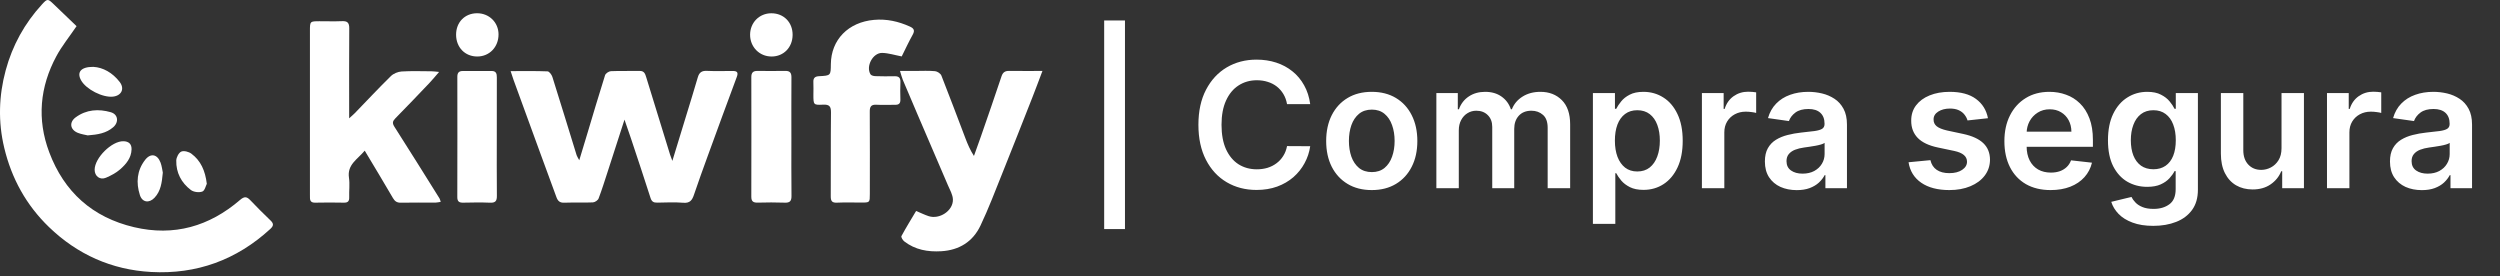 <svg xmlns="http://www.w3.org/2000/svg" width="181" height="20" viewBox="0 0 181 20" fill="none"><rect x="0" y="0" width="181" height="20" fill="#333333" stroke="none"/><path d="M81.448 1.483V16.585H79.942V1.483H81.448ZM94.859 7.541H93.182C93.134 7.266 93.046 7.022 92.918 6.81C92.789 6.595 92.629 6.413 92.438 6.263C92.246 6.114 92.028 6.001 91.783 5.927C91.541 5.849 91.279 5.81 90.999 5.81C90.499 5.81 90.057 5.936 89.671 6.187C89.285 6.435 88.984 6.8 88.765 7.281C88.547 7.759 88.438 8.344 88.438 9.034C88.438 9.737 88.547 10.329 88.765 10.81C88.987 11.288 89.288 11.65 89.671 11.895C90.057 12.137 90.498 12.258 90.994 12.258C91.269 12.258 91.526 12.222 91.765 12.151C92.007 12.076 92.224 11.967 92.415 11.823C92.61 11.68 92.773 11.504 92.904 11.294C93.039 11.085 93.131 10.846 93.182 10.577L94.859 10.586C94.796 11.022 94.66 11.432 94.451 11.814C94.245 12.197 93.974 12.535 93.64 12.828C93.305 13.118 92.913 13.345 92.465 13.509C92.016 13.671 91.519 13.752 90.972 13.752C90.164 13.752 89.444 13.565 88.81 13.191C88.176 12.817 87.677 12.278 87.312 11.572C86.948 10.867 86.765 10.021 86.765 9.034C86.765 8.045 86.949 7.199 87.317 6.496C87.685 5.791 88.185 5.251 88.819 4.877C89.453 4.504 90.17 4.317 90.972 4.317C91.483 4.317 91.958 4.389 92.397 4.532C92.837 4.676 93.229 4.886 93.572 5.164C93.916 5.439 94.199 5.777 94.42 6.178C94.644 6.575 94.79 7.03 94.859 7.541ZM99.315 13.761C98.643 13.761 98.06 13.613 97.567 13.317C97.073 13.021 96.691 12.607 96.419 12.075C96.15 11.542 96.015 10.921 96.015 10.209C96.015 9.498 96.15 8.874 96.419 8.339C96.691 7.804 97.073 7.389 97.567 7.093C98.06 6.797 98.643 6.649 99.315 6.649C99.988 6.649 100.571 6.797 101.064 7.093C101.557 7.389 101.939 7.804 102.208 8.339C102.48 8.874 102.616 9.498 102.616 10.209C102.616 10.921 102.48 11.542 102.208 12.075C101.939 12.607 101.557 13.021 101.064 13.317C100.571 13.613 99.988 13.761 99.315 13.761ZM99.324 12.46C99.689 12.46 99.994 12.36 100.239 12.16C100.484 11.956 100.667 11.684 100.786 11.344C100.909 11.003 100.97 10.623 100.97 10.205C100.97 9.783 100.909 9.402 100.786 9.061C100.667 8.717 100.484 8.444 100.239 8.241C99.994 8.037 99.689 7.936 99.324 7.936C98.951 7.936 98.64 8.037 98.392 8.241C98.147 8.444 97.963 8.717 97.84 9.061C97.721 9.402 97.661 9.783 97.661 10.205C97.661 10.623 97.721 11.003 97.84 11.344C97.963 11.684 98.147 11.956 98.392 12.16C98.64 12.36 98.951 12.46 99.324 12.46ZM103.993 13.626V6.738H105.545V7.909H105.626C105.769 7.514 106.007 7.206 106.339 6.985C106.67 6.761 107.067 6.649 107.527 6.649C107.993 6.649 108.386 6.762 108.706 6.989C109.029 7.214 109.256 7.52 109.388 7.909H109.46C109.612 7.526 109.869 7.221 110.231 6.994C110.596 6.764 111.028 6.649 111.527 6.649C112.161 6.649 112.678 6.849 113.078 7.25C113.479 7.65 113.679 8.235 113.679 9.003V13.626H112.051V9.254C112.051 8.826 111.938 8.514 111.711 8.317C111.483 8.116 111.205 8.016 110.877 8.016C110.485 8.016 110.179 8.139 109.957 8.384C109.739 8.626 109.63 8.942 109.63 9.33V13.626H108.038V9.187C108.038 8.831 107.931 8.547 107.715 8.335C107.503 8.122 107.225 8.016 106.881 8.016C106.648 8.016 106.436 8.076 106.244 8.196C106.053 8.312 105.901 8.478 105.787 8.693C105.673 8.906 105.617 9.154 105.617 9.438V13.626H103.993ZM115.326 16.209V6.738H116.922V7.877H117.016C117.1 7.71 117.218 7.532 117.371 7.344C117.523 7.152 117.729 6.989 117.99 6.855C118.25 6.717 118.581 6.649 118.985 6.649C119.517 6.649 119.997 6.785 120.424 7.057C120.855 7.326 121.196 7.725 121.447 8.254C121.701 8.78 121.828 9.426 121.828 10.191C121.828 10.947 121.704 11.59 121.456 12.119C121.208 12.648 120.87 13.052 120.442 13.33C120.015 13.608 119.531 13.747 118.989 13.747C118.595 13.747 118.268 13.681 118.007 13.55C117.747 13.418 117.538 13.26 117.38 13.074C117.224 12.886 117.103 12.708 117.016 12.541H116.949V16.209H115.326ZM116.918 10.182C116.918 10.628 116.981 11.018 117.106 11.352C117.235 11.687 117.419 11.949 117.658 12.137C117.9 12.323 118.193 12.415 118.537 12.415C118.895 12.415 119.196 12.32 119.438 12.128C119.68 11.934 119.862 11.669 119.985 11.335C120.111 10.997 120.173 10.613 120.173 10.182C120.173 9.755 120.112 9.375 119.989 9.043C119.867 8.711 119.685 8.451 119.442 8.263C119.2 8.075 118.898 7.98 118.537 7.98C118.19 7.98 117.895 8.072 117.653 8.254C117.411 8.436 117.227 8.692 117.102 9.021C116.979 9.35 116.918 9.737 116.918 10.182ZM123.218 13.626V6.738H124.792V7.886H124.864C124.989 7.489 125.204 7.182 125.509 6.967C125.817 6.749 126.169 6.64 126.563 6.64C126.653 6.64 126.753 6.644 126.864 6.653C126.977 6.659 127.071 6.67 127.146 6.685V8.178C127.077 8.154 126.968 8.133 126.819 8.115C126.672 8.094 126.53 8.084 126.393 8.084C126.097 8.084 125.831 8.148 125.595 8.276C125.361 8.402 125.178 8.577 125.043 8.801C124.909 9.025 124.841 9.284 124.841 9.577V13.626H123.218ZM130.083 13.765C129.647 13.765 129.254 13.687 128.904 13.532C128.557 13.373 128.282 13.14 128.079 12.832C127.879 12.524 127.778 12.145 127.778 11.693C127.778 11.305 127.85 10.983 127.994 10.729C128.137 10.475 128.333 10.272 128.581 10.119C128.829 9.967 129.109 9.852 129.42 9.774C129.733 9.693 130.058 9.635 130.393 9.599C130.796 9.557 131.124 9.52 131.375 9.487C131.626 9.451 131.808 9.397 131.922 9.326C132.038 9.251 132.097 9.136 132.097 8.98V8.954C132.097 8.616 131.996 8.354 131.796 8.169C131.596 7.983 131.307 7.891 130.931 7.891C130.533 7.891 130.218 7.977 129.985 8.151C129.754 8.324 129.599 8.529 129.518 8.765L128.003 8.55C128.122 8.131 128.319 7.782 128.594 7.501C128.869 7.217 129.206 7.004 129.603 6.864C130.001 6.72 130.44 6.649 130.922 6.649C131.254 6.649 131.584 6.688 131.913 6.765C132.242 6.843 132.542 6.972 132.814 7.151C133.086 7.327 133.304 7.568 133.469 7.873C133.636 8.178 133.72 8.559 133.72 9.016V13.626H132.159V12.68H132.106C132.007 12.871 131.868 13.05 131.689 13.218C131.512 13.382 131.289 13.515 131.02 13.617C130.754 13.716 130.442 13.765 130.083 13.765ZM130.505 12.572C130.831 12.572 131.113 12.508 131.352 12.379C131.591 12.248 131.775 12.075 131.904 11.859C132.035 11.644 132.101 11.409 132.101 11.155V10.344C132.05 10.385 131.964 10.424 131.841 10.46C131.721 10.496 131.587 10.527 131.437 10.554C131.288 10.581 131.14 10.605 130.993 10.626C130.847 10.647 130.72 10.665 130.612 10.68C130.37 10.713 130.153 10.767 129.962 10.841C129.771 10.916 129.62 11.021 129.509 11.155C129.399 11.287 129.343 11.457 129.343 11.666C129.343 11.965 129.452 12.191 129.671 12.344C129.889 12.496 130.167 12.572 130.505 12.572ZM143.928 8.559L142.448 8.72C142.406 8.571 142.333 8.43 142.228 8.299C142.127 8.167 141.989 8.061 141.816 7.98C141.643 7.9 141.43 7.859 141.179 7.859C140.841 7.859 140.557 7.933 140.327 8.079C140.1 8.226 139.988 8.415 139.991 8.649C139.988 8.849 140.061 9.012 140.211 9.137C140.363 9.263 140.614 9.366 140.964 9.447L142.139 9.698C142.79 9.838 143.275 10.061 143.592 10.366C143.911 10.671 144.073 11.07 144.076 11.563C144.073 11.997 143.946 12.379 143.695 12.711C143.447 13.04 143.101 13.297 142.659 13.482C142.216 13.668 141.708 13.761 141.134 13.761C140.291 13.761 139.613 13.584 139.099 13.231C138.584 12.876 138.278 12.381 138.179 11.747L139.762 11.595C139.834 11.906 139.986 12.14 140.22 12.299C140.453 12.457 140.756 12.536 141.13 12.536C141.515 12.536 141.825 12.457 142.058 12.299C142.294 12.14 142.412 11.944 142.412 11.711C142.412 11.514 142.336 11.351 142.184 11.223C142.034 11.094 141.801 10.995 141.484 10.927L140.309 10.68C139.649 10.542 139.16 10.311 138.843 9.985C138.526 9.656 138.369 9.241 138.372 8.738C138.369 8.314 138.484 7.946 138.717 7.635C138.954 7.321 139.281 7.079 139.699 6.909C140.121 6.735 140.607 6.649 141.157 6.649C141.964 6.649 142.599 6.821 143.062 7.164C143.529 7.508 143.817 7.973 143.928 8.559ZM148.464 13.761C147.773 13.761 147.177 13.617 146.674 13.33C146.175 13.04 145.791 12.63 145.522 12.101C145.253 11.569 145.118 10.943 145.118 10.223C145.118 9.514 145.253 8.892 145.522 8.357C145.794 7.819 146.174 7.401 146.661 7.102C147.148 6.8 147.721 6.649 148.378 6.649C148.803 6.649 149.204 6.717 149.58 6.855C149.96 6.989 150.295 7.199 150.585 7.483C150.878 7.767 151.108 8.128 151.275 8.568C151.443 9.004 151.526 9.524 151.526 10.128V10.626H145.881V9.532H149.97C149.967 9.221 149.9 8.945 149.769 8.702C149.637 8.457 149.453 8.264 149.217 8.124C148.984 7.983 148.712 7.913 148.401 7.913C148.069 7.913 147.778 7.994 147.526 8.155C147.275 8.314 147.08 8.523 146.939 8.783C146.802 9.04 146.731 9.323 146.728 9.631V10.586C146.728 10.986 146.802 11.33 146.948 11.617C147.094 11.901 147.299 12.119 147.562 12.272C147.825 12.421 148.133 12.496 148.486 12.496C148.722 12.496 148.936 12.463 149.127 12.397C149.319 12.329 149.485 12.228 149.625 12.097C149.766 11.965 149.872 11.802 149.943 11.608L151.459 11.778C151.363 12.179 151.181 12.529 150.912 12.828C150.646 13.124 150.305 13.354 149.89 13.518C149.474 13.68 148.999 13.761 148.464 13.761ZM155.895 16.352C155.312 16.352 154.811 16.273 154.393 16.115C153.974 15.959 153.638 15.75 153.384 15.487C153.13 15.224 152.953 14.932 152.855 14.613L154.317 14.258C154.382 14.393 154.478 14.526 154.604 14.657C154.729 14.792 154.898 14.902 155.11 14.989C155.325 15.079 155.596 15.124 155.922 15.124C156.382 15.124 156.763 15.012 157.065 14.787C157.367 14.566 157.518 14.201 157.518 13.693V12.388H157.437C157.354 12.556 157.231 12.728 157.07 12.904C156.911 13.08 156.701 13.228 156.438 13.348C156.177 13.467 155.85 13.527 155.455 13.527C154.926 13.527 154.447 13.403 154.016 13.155C153.589 12.904 153.248 12.53 152.994 12.034C152.743 11.535 152.617 10.91 152.617 10.16C152.617 9.403 152.743 8.765 152.994 8.245C153.248 7.722 153.59 7.326 154.021 7.057C154.451 6.785 154.931 6.649 155.46 6.649C155.864 6.649 156.195 6.717 156.455 6.855C156.719 6.989 156.928 7.152 157.083 7.344C157.239 7.532 157.357 7.71 157.437 7.877H157.527V6.738H159.128V13.738C159.128 14.327 158.987 14.814 158.706 15.2C158.425 15.585 158.041 15.874 157.554 16.065C157.067 16.257 156.514 16.352 155.895 16.352ZM155.908 12.254C156.252 12.254 156.545 12.17 156.787 12.003C157.029 11.835 157.213 11.595 157.339 11.281C157.464 10.967 157.527 10.59 157.527 10.151C157.527 9.717 157.464 9.338 157.339 9.012C157.216 8.686 157.034 8.433 156.792 8.254C156.553 8.072 156.258 7.98 155.908 7.98C155.547 7.98 155.245 8.075 155.003 8.263C154.76 8.451 154.578 8.71 154.456 9.039C154.333 9.365 154.272 9.735 154.272 10.151C154.272 10.572 154.333 10.941 154.456 11.258C154.581 11.572 154.765 11.817 155.007 11.994C155.252 12.167 155.553 12.254 155.908 12.254ZM165.182 10.729V6.738H166.805V13.626H165.231V12.402H165.159C165.004 12.787 164.748 13.103 164.392 13.348C164.04 13.593 163.605 13.716 163.087 13.716C162.636 13.716 162.237 13.616 161.89 13.415C161.546 13.212 161.277 12.918 161.083 12.532C160.889 12.143 160.792 11.674 160.792 11.124V6.738H162.415V10.873C162.415 11.309 162.534 11.656 162.774 11.913C163.013 12.17 163.327 12.299 163.715 12.299C163.954 12.299 164.186 12.24 164.41 12.124C164.634 12.007 164.818 11.834 164.962 11.604C165.108 11.37 165.182 11.079 165.182 10.729ZM168.474 13.626V6.738H170.048V7.886H170.12C170.245 7.489 170.46 7.182 170.765 6.967C171.073 6.749 171.425 6.64 171.819 6.64C171.909 6.64 172.009 6.644 172.12 6.653C172.233 6.659 172.327 6.67 172.402 6.685V8.178C172.333 8.154 172.224 8.133 172.075 8.115C171.928 8.094 171.786 8.084 171.649 8.084C171.353 8.084 171.087 8.148 170.851 8.276C170.617 8.402 170.434 8.577 170.299 8.801C170.165 9.025 170.097 9.284 170.097 9.577V13.626H168.474ZM175.339 13.765C174.903 13.765 174.51 13.687 174.16 13.532C173.813 13.373 173.538 13.14 173.335 12.832C173.135 12.524 173.034 12.145 173.034 11.693C173.034 11.305 173.106 10.983 173.25 10.729C173.393 10.475 173.589 10.272 173.837 10.119C174.085 9.967 174.365 9.852 174.676 9.774C174.989 9.693 175.314 9.635 175.649 9.599C176.052 9.557 176.38 9.52 176.631 9.487C176.882 9.451 177.064 9.397 177.178 9.326C177.294 9.251 177.353 9.136 177.353 8.98V8.954C177.353 8.616 177.252 8.354 177.052 8.169C176.852 7.983 176.563 7.891 176.187 7.891C175.789 7.891 175.474 7.977 175.241 8.151C175.01 8.324 174.855 8.529 174.774 8.765L173.259 8.55C173.378 8.131 173.575 7.782 173.85 7.501C174.126 7.217 174.462 7.004 174.859 6.864C175.257 6.72 175.696 6.649 176.178 6.649C176.51 6.649 176.84 6.688 177.169 6.765C177.498 6.843 177.798 6.972 178.07 7.151C178.342 7.327 178.56 7.568 178.725 7.873C178.892 8.178 178.976 8.559 178.976 9.016V13.626H177.415V12.68H177.362C177.263 12.871 177.124 13.05 176.945 13.218C176.768 13.382 176.545 13.515 176.276 13.617C176.01 13.716 175.698 13.765 175.339 13.765ZM175.761 12.572C176.087 12.572 176.369 12.508 176.608 12.379C176.847 12.248 177.031 12.075 177.16 11.859C177.291 11.644 177.357 11.409 177.357 11.155V10.344C177.306 10.385 177.22 10.424 177.097 10.46C176.977 10.496 176.843 10.527 176.693 10.554C176.544 10.581 176.396 10.605 176.25 10.626C176.103 10.647 175.976 10.665 175.868 10.68C175.626 10.713 175.409 10.767 175.218 10.841C175.027 10.916 174.876 11.021 174.765 11.155C174.655 11.287 174.599 11.457 174.599 11.666C174.599 11.965 174.708 12.191 174.927 12.344C175.145 12.496 175.423 12.572 175.761 12.572Z" fill="white"></path><path d="M5.544 1.894C5.001 2.691 4.475 3.337 4.087 4.058C2.884 6.29 2.666 8.631 3.563 11.019C4.645 13.901 6.698 15.739 9.709 16.448C12.6 17.128 15.154 16.389 17.38 14.475C17.687 14.212 17.861 14.222 18.119 14.492C18.595 14.993 19.085 15.482 19.584 15.959C19.829 16.193 19.816 16.35 19.564 16.581C17.122 18.822 14.233 19.873 10.938 19.691C8.086 19.533 5.6 18.424 3.542 16.435C1.902 14.85 0.839 12.926 0.308 10.707C-0.144 8.823 -0.09 6.944 0.413 5.087C0.899 3.291 1.778 1.693 3.042 0.316C3.422 -0.099 3.464 -0.099 3.861 0.28C4.435 0.828 5.006 1.378 5.544 1.895V1.894Z" fill="white"></path><path d="M36.97 5.149C37.934 5.149 38.79 5.132 39.643 5.167C39.767 5.172 39.94 5.405 39.991 5.565C40.587 7.452 41.163 9.345 41.748 11.237C41.776 11.326 41.835 11.406 41.938 11.603C42.152 10.897 42.333 10.306 42.51 9.714C42.938 8.291 43.357 6.864 43.806 5.448C43.849 5.315 44.077 5.16 44.226 5.153C44.918 5.123 45.612 5.151 46.305 5.135C46.653 5.128 46.713 5.353 46.792 5.61C47.361 7.476 47.939 9.34 48.516 11.205C48.552 11.318 48.598 11.428 48.679 11.648C49.026 10.514 49.343 9.478 49.66 8.441C49.949 7.494 50.246 6.549 50.521 5.598C50.621 5.254 50.802 5.114 51.169 5.131C51.785 5.158 52.404 5.142 53.023 5.138C53.325 5.136 53.481 5.203 53.347 5.562C52.634 7.473 51.934 9.389 51.235 11.306C50.896 12.236 50.559 13.167 50.242 14.105C50.113 14.487 49.954 14.718 49.482 14.68C48.852 14.63 48.217 14.659 47.583 14.671C47.321 14.677 47.183 14.6 47.097 14.328C46.637 12.884 46.154 11.448 45.677 10.009C45.535 9.585 45.386 9.163 45.213 8.662C44.793 9.962 44.4 11.187 44.002 12.409C43.788 13.066 43.584 13.726 43.338 14.37C43.287 14.502 43.072 14.647 42.926 14.653C42.234 14.683 41.539 14.649 40.846 14.675C40.525 14.687 40.384 14.545 40.286 14.277C39.891 13.191 39.489 12.108 39.092 11.023C38.452 9.275 37.814 7.526 37.178 5.777C37.118 5.612 37.067 5.443 36.969 5.149H36.97Z" fill="white"></path><path d="M26.407 10.906C25.881 11.542 25.122 11.912 25.266 12.875C25.334 13.332 25.266 13.806 25.282 14.273C25.291 14.557 25.201 14.679 24.898 14.673C24.205 14.657 23.511 14.659 22.818 14.673C22.538 14.678 22.437 14.557 22.441 14.301C22.443 14.21 22.439 14.12 22.439 14.03C22.439 10.103 22.439 6.176 22.439 2.249C22.439 1.539 22.441 1.538 23.135 1.537C23.678 1.537 24.221 1.555 24.763 1.532C25.154 1.514 25.289 1.651 25.286 2.05C25.27 4.021 25.279 5.992 25.279 7.963C25.279 8.127 25.279 8.291 25.279 8.566C25.46 8.401 25.579 8.303 25.686 8.194C26.554 7.297 27.408 6.385 28.299 5.51C28.489 5.323 28.809 5.192 29.077 5.175C29.797 5.13 30.523 5.158 31.247 5.161C31.392 5.161 31.537 5.186 31.79 5.208C31.516 5.523 31.315 5.772 31.095 6.003C30.276 6.863 29.457 7.723 28.623 8.569C28.42 8.775 28.39 8.917 28.557 9.179C29.659 10.899 30.736 12.634 31.82 14.365C31.857 14.425 31.869 14.5 31.908 14.614C31.768 14.635 31.659 14.666 31.549 14.667C30.705 14.67 29.861 14.659 29.017 14.675C28.738 14.68 28.587 14.575 28.448 14.338C27.8 13.223 27.131 12.12 26.406 10.908L26.407 10.906Z" fill="white"></path><path d="M66.326 15.273C66.682 15.423 66.95 15.557 67.233 15.649C68.014 15.906 69.003 15.264 68.991 14.456C68.986 14.102 68.772 13.746 68.626 13.403C67.897 11.69 67.158 9.983 66.423 8.272C66.068 7.445 65.714 6.618 65.366 5.787C65.294 5.613 65.251 5.427 65.16 5.136C65.593 5.136 65.946 5.136 66.299 5.136C66.767 5.136 67.237 5.109 67.7 5.153C67.864 5.168 68.098 5.324 68.157 5.472C68.753 6.977 69.317 8.496 69.895 10.009C70.059 10.438 70.237 10.862 70.514 11.291C70.683 10.818 70.857 10.346 71.021 9.871C71.521 8.425 72.026 6.979 72.509 5.527C72.609 5.227 72.773 5.128 73.07 5.133C73.832 5.144 74.593 5.137 75.473 5.137C75.203 5.847 74.984 6.445 74.75 7.037C74.025 8.879 73.3 10.723 72.562 12.56C72.053 13.827 71.57 15.107 70.984 16.338C70.434 17.494 69.455 18.11 68.152 18.189C67.174 18.248 66.259 18.087 65.468 17.476C65.359 17.392 65.224 17.166 65.264 17.092C65.602 16.466 65.978 15.86 66.327 15.273L66.326 15.273Z" fill="white"></path><path d="M65.287 4.086C64.772 3.988 64.324 3.841 63.872 3.831C63.196 3.816 62.671 4.804 63.024 5.38C63.077 5.465 63.251 5.509 63.371 5.513C63.838 5.529 64.305 5.529 64.772 5.519C65.081 5.513 65.203 5.642 65.19 5.951C65.173 6.372 65.176 6.794 65.188 7.214C65.196 7.489 65.074 7.592 64.811 7.588C64.359 7.583 63.907 7.608 63.456 7.583C63.072 7.561 62.968 7.719 62.971 8.082C62.984 10.067 62.977 12.053 62.976 14.038C62.976 14.664 62.974 14.665 62.368 14.665C61.781 14.665 61.193 14.645 60.606 14.672C60.243 14.69 60.144 14.563 60.147 14.211C60.161 12.195 60.139 10.18 60.164 8.164C60.169 7.715 60.062 7.555 59.594 7.577C58.892 7.613 58.891 7.583 58.89 6.86C58.89 6.559 58.903 6.258 58.888 5.958C58.872 5.653 58.993 5.531 59.303 5.516C60.147 5.475 60.147 5.464 60.154 4.644C60.17 2.879 61.416 1.602 63.284 1.438C64.191 1.358 65.047 1.548 65.871 1.921C66.158 2.05 66.255 2.199 66.081 2.509C65.789 3.032 65.539 3.577 65.285 4.084L65.287 4.086Z" fill="white"></path><path d="M57.297 9.942C57.297 11.357 57.287 12.773 57.304 14.187C57.309 14.566 57.178 14.687 56.807 14.672C56.159 14.648 55.51 14.653 54.862 14.67C54.544 14.678 54.394 14.59 54.395 14.243C54.403 11.352 54.401 8.462 54.396 5.571C54.396 5.264 54.525 5.133 54.828 5.135C55.507 5.14 56.185 5.144 56.864 5.134C57.203 5.129 57.303 5.288 57.3 5.606C57.29 7.051 57.296 8.496 57.296 9.942H57.297Z" fill="white"></path><path d="M35.968 9.894C35.968 11.323 35.959 12.752 35.974 14.181C35.978 14.546 35.871 14.691 35.487 14.675C34.84 14.648 34.19 14.657 33.544 14.673C33.244 14.68 33.108 14.594 33.109 14.269C33.117 11.366 33.116 8.463 33.111 5.559C33.111 5.276 33.217 5.14 33.504 5.141C34.197 5.144 34.89 5.146 35.584 5.139C35.92 5.136 35.973 5.33 35.971 5.608C35.966 7.037 35.968 8.465 35.968 9.895L35.968 9.894Z" fill="white"></path><path d="M55.861 4.091C54.983 4.093 54.302 3.399 54.307 2.509C54.313 1.631 54.974 0.964 55.841 0.961C56.745 0.958 57.396 1.622 57.385 2.537C57.375 3.436 56.734 4.09 55.862 4.092L55.861 4.091Z" fill="white"></path><path d="M34.535 0.959C35.41 0.954 36.091 1.62 36.094 2.485C36.098 3.398 35.442 4.086 34.564 4.091C33.67 4.097 33.022 3.432 33.021 2.512C33.021 1.609 33.651 0.964 34.535 0.959Z" fill="white"></path><path d="M6.852 12.287C6.853 11.432 8.093 10.202 8.942 10.225C9.312 10.235 9.536 10.417 9.525 10.813C9.508 11.437 9.131 11.88 8.704 12.256C8.408 12.516 8.038 12.711 7.672 12.868C7.237 13.054 6.851 12.756 6.852 12.288V12.287Z" fill="white"></path><path d="M14.973 13.309C14.9 13.446 14.828 13.802 14.647 13.869C14.411 13.956 14.021 13.908 13.819 13.756C13.126 13.232 12.742 12.498 12.762 11.618C12.768 11.391 12.94 11.055 13.126 10.975C13.317 10.891 13.672 10.986 13.86 11.129C14.531 11.633 14.858 12.349 14.973 13.309Z" fill="white"></path><path d="M11.788 12.503C11.721 13.23 11.639 13.838 11.188 14.316C10.799 14.728 10.301 14.66 10.129 14.126C9.84 13.229 9.911 12.342 10.508 11.574C10.907 11.062 11.398 11.162 11.626 11.778C11.722 12.04 11.751 12.326 11.789 12.503H11.788Z" fill="white"></path><path d="M6.35 9.802C6.182 9.76 5.895 9.723 5.634 9.618C5.072 9.391 4.994 8.852 5.478 8.496C6.253 7.926 7.133 7.87 8.02 8.124C8.558 8.278 8.62 8.852 8.19 9.217C7.693 9.642 7.092 9.747 6.35 9.802Z" fill="white"></path><path d="M6.761 4.842C7.449 4.877 8.146 5.258 8.666 5.934C9.041 6.422 8.797 6.925 8.186 6.995C7.436 7.081 6.236 6.47 5.871 5.816C5.547 5.236 5.84 4.835 6.761 4.841V4.842Z" fill="white"></path></svg>